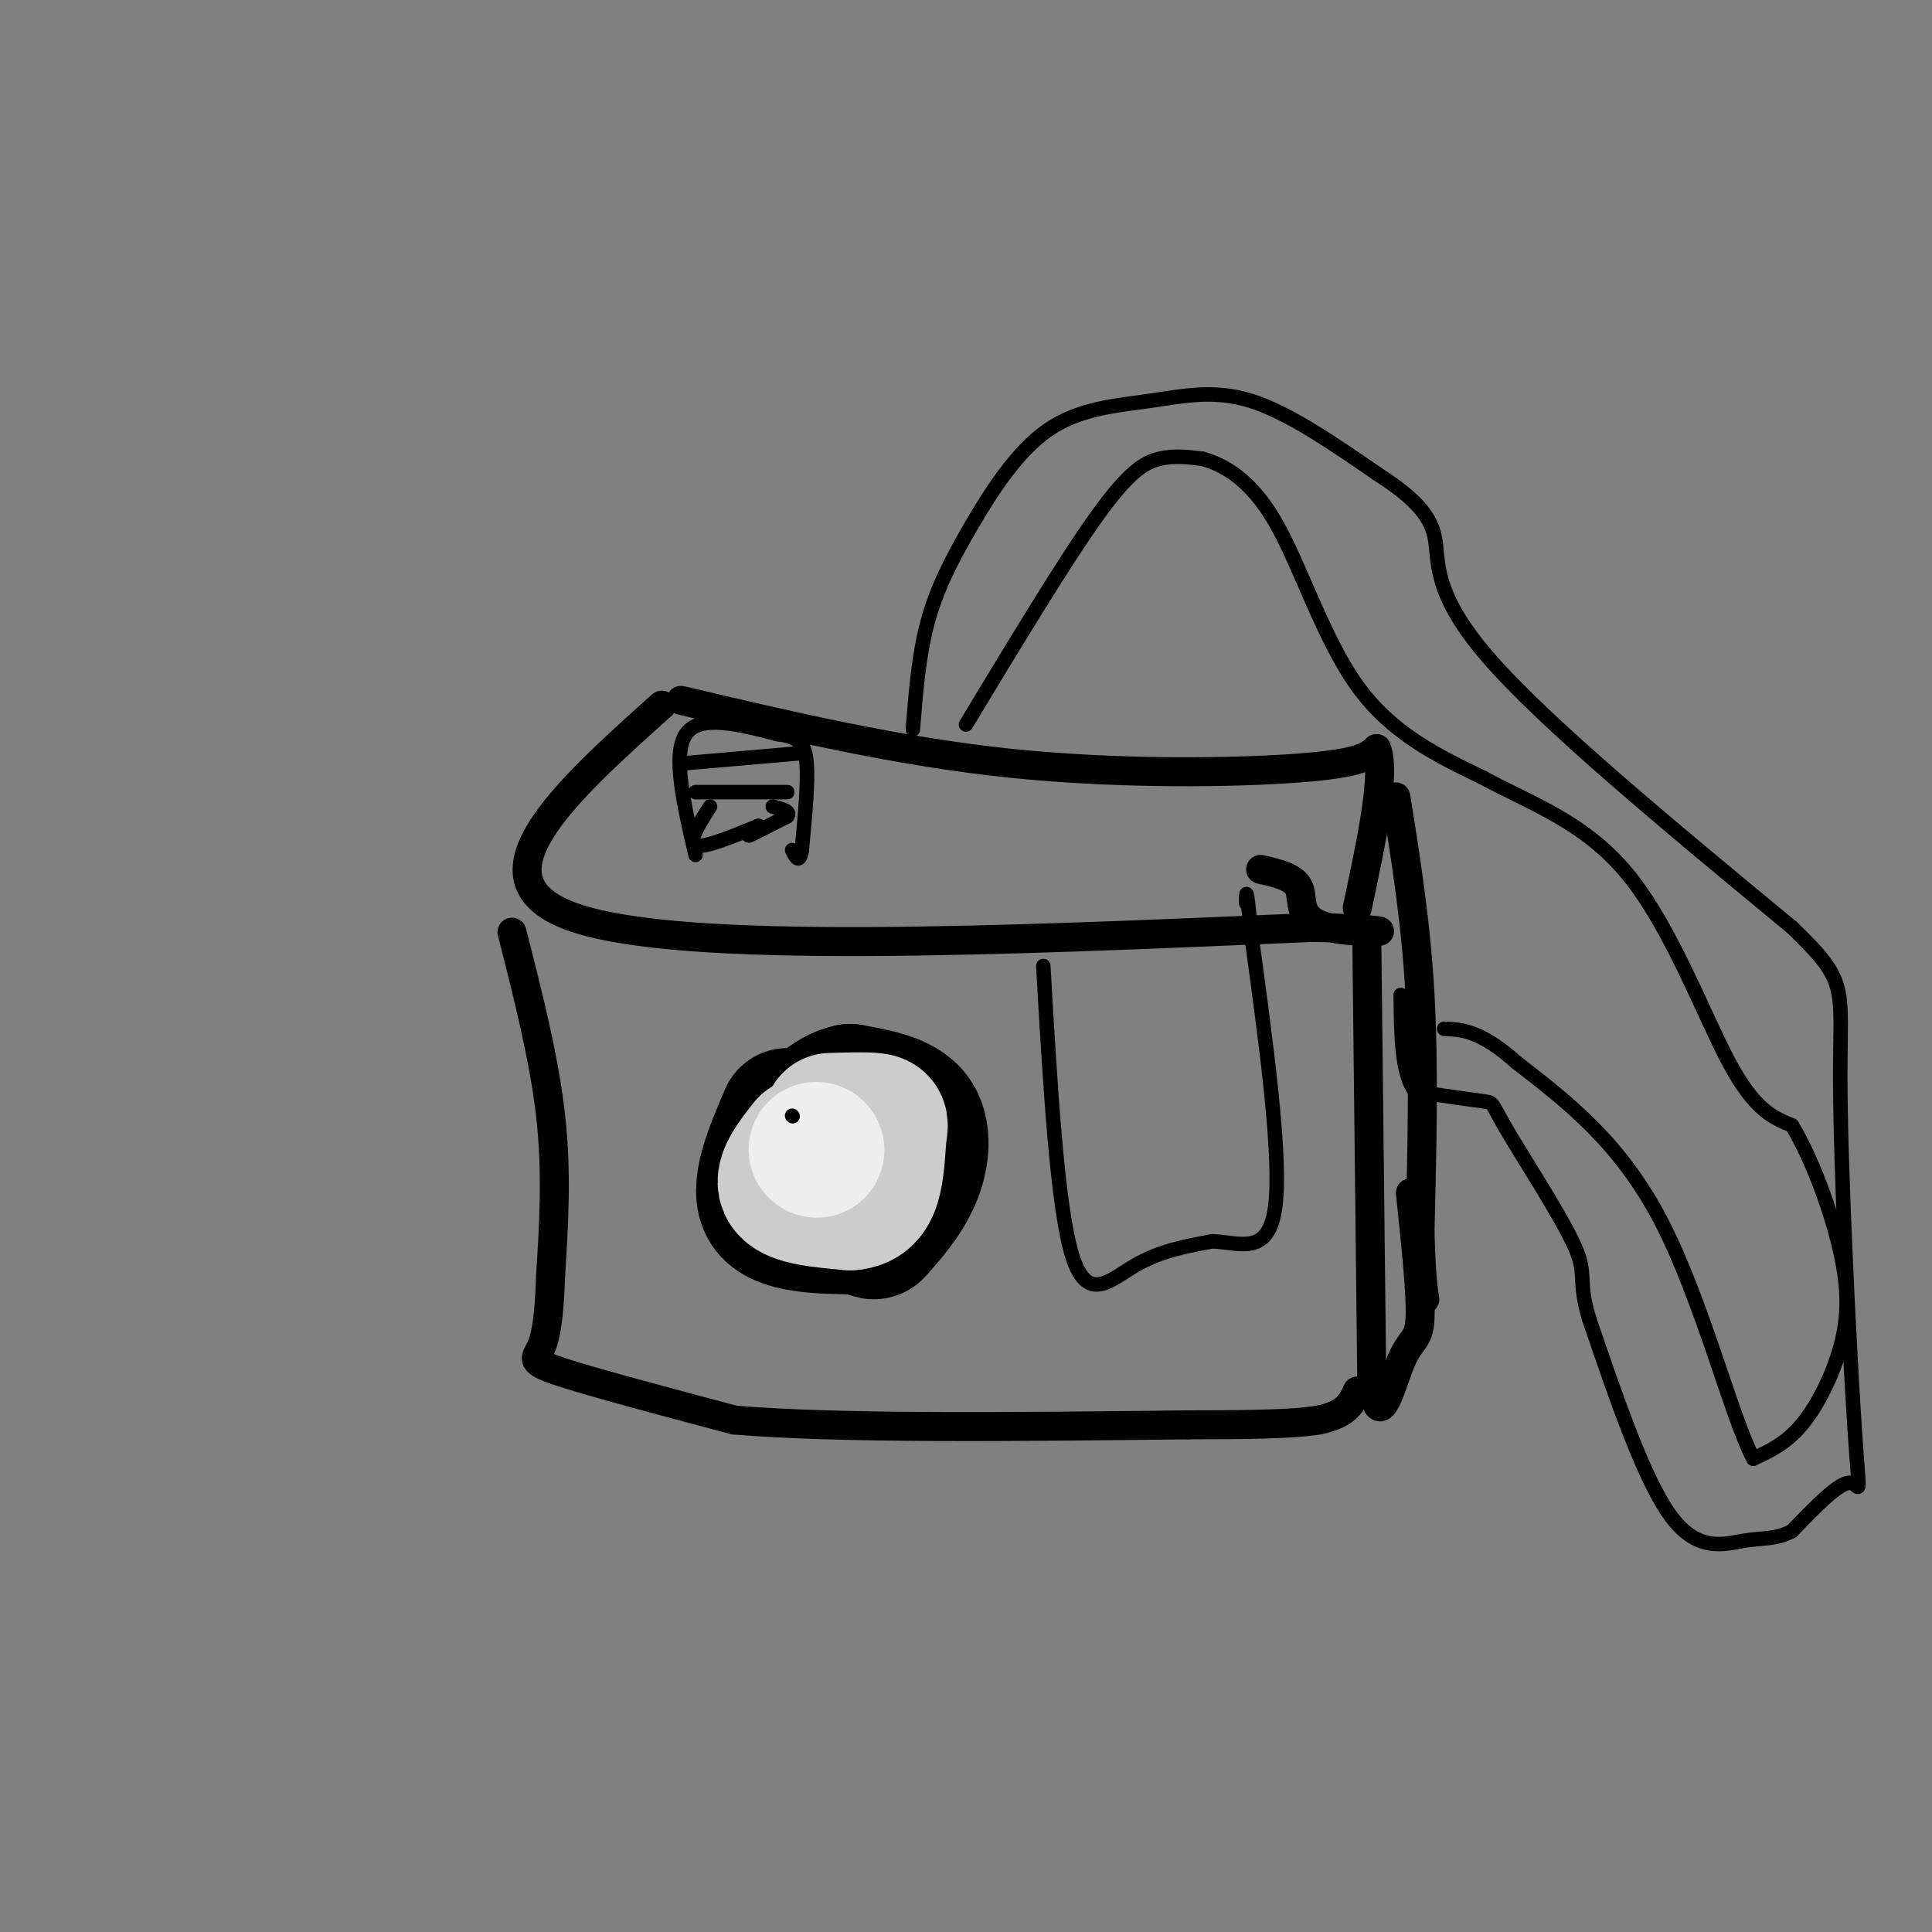 <svg viewBox='0 0 400 400' version='1.1' xmlns='http://www.w3.org/2000/svg' xmlns:xlink='http://www.w3.org/1999/xlink'><rect x="0" y="0" width="400" height="400" fill="#808080" stroke="none"/><g fill='none' stroke='rgb(0,0,0)' stroke-width='6' stroke-linecap='round' stroke-linejoin='round'><path d='M137,146c-20.250,18.167 -40.500,36.333 -18,44c22.500,7.667 87.750,4.833 153,2'/><path d='M272,192c24.619,0.738 9.667,1.583 3,0c-6.667,-1.583 -5.048,-5.595 -6,-8c-0.952,-2.405 -4.476,-3.202 -8,-4'/><path d='M141,145c22.400,5.289 44.800,10.578 68,13c23.200,2.422 47.200,1.978 60,1c12.800,-0.978 14.400,-2.489 16,-4'/><path d='M285,155c2.000,4.833 -1.000,18.917 -4,33'/><path d='M283,196c0.000,0.000 1.000,89.000 1,89'/><path d='M284,285c1.250,13.321 3.875,2.125 6,-3c2.125,-5.125 3.750,-4.179 4,-9c0.250,-4.821 -0.875,-15.411 -2,-26'/><path d='M289,165c2.083,13.000 4.167,26.000 5,41c0.833,15.000 0.417,32.000 0,49'/><path d='M294,255c0.267,10.867 0.933,13.533 1,14c0.067,0.467 -0.467,-1.267 -1,-3'/><path d='M106,193c3.333,13.083 6.667,26.167 8,38c1.333,11.833 0.667,22.417 0,33'/><path d='M114,264c-0.262,8.321 -0.917,12.625 -2,15c-1.083,2.375 -2.595,2.821 4,5c6.595,2.179 21.298,6.089 36,10'/><path d='M152,294c21.667,1.833 57.833,1.417 94,1'/><path d='M246,295c20.167,0.000 23.583,-0.500 27,-1'/><path d='M273,294c5.833,-1.167 6.917,-3.583 8,-6'/></g>
<g fill='none' stroke='rgb(0,0,0)' stroke-width='28' stroke-linecap='round' stroke-linejoin='round'><path d='M163,231c-3.250,7.583 -6.500,15.167 -4,19c2.500,3.833 10.750,3.917 19,4'/><path d='M178,254c3.463,1.033 2.619,1.617 4,0c1.381,-1.617 4.987,-5.435 7,-10c2.013,-4.565 2.432,-9.876 0,-13c-2.432,-3.124 -7.716,-4.062 -13,-5'/><path d='M176,226c-4.244,0.778 -8.356,5.222 -10,8c-1.644,2.778 -0.822,3.889 0,5'/></g>
<g fill='none' stroke='rgb(204,204,204)' stroke-width='28' stroke-linecap='round' stroke-linejoin='round'><path d='M167,237c-2.750,3.500 -5.500,7.000 -4,9c1.500,2.000 7.250,2.500 13,3'/><path d='M176,249c3.096,-0.171 4.335,-2.097 5,-5c0.665,-2.903 0.756,-6.781 1,-9c0.244,-2.219 0.641,-2.777 -1,-3c-1.641,-0.223 -5.321,-0.112 -9,0'/></g>
<g fill='none' stroke='rgb(238,238,238)' stroke-width='28' stroke-linecap='round' stroke-linejoin='round'><path d='M169,238c0.000,0.000 0.100,0.100 0.1,0.1'/></g>
<g fill='none' stroke='rgb(0,0,0)' stroke-width='3' stroke-linecap='round' stroke-linejoin='round'><path d='M164,231c0.000,0.000 0.100,0.100 0.1,0.1'/><path d='M216,200c1.444,25.000 2.889,50.000 6,60c3.111,10.000 7.889,5.000 13,2c5.111,-3.000 10.556,-4.000 16,-5'/><path d='M251,257c5.600,0.200 11.600,3.200 13,-7c1.400,-10.200 -1.800,-33.600 -5,-57'/><path d='M259,193c-1.000,-10.500 -1.000,-8.250 -1,-6'/><path d='M144,177c-2.417,-10.417 -4.833,-20.833 -2,-25c2.833,-4.167 10.917,-2.083 19,0'/><path d='M161,152c4.333,0.533 5.667,1.867 6,6c0.333,4.133 -0.333,11.067 -1,18'/><path d='M166,176c-0.500,3.000 -1.250,1.500 -2,0'/><path d='M144,164c0.000,0.000 19.000,0.000 19,0'/><path d='M147,167c-2.333,3.667 -4.667,7.333 -3,8c1.667,0.667 7.333,-1.667 13,-4'/><path d='M157,171c1.222,0.000 -2.222,2.000 -2,2c0.222,0.000 4.111,-2.000 8,-4'/><path d='M163,169c0.833,-1.000 -1.083,-1.500 -3,-2'/><path d='M142,158c0.000,0.000 23.000,-2.000 23,-2'/><path d='M189,151c0.597,-7.598 1.195,-15.196 3,-22c1.805,-6.804 4.818,-12.815 9,-20c4.182,-7.185 9.533,-15.544 16,-20c6.467,-4.456 14.049,-5.007 21,-6c6.951,-0.993 13.272,-2.426 21,0c7.728,2.426 16.864,8.713 26,15'/><path d='M285,98c6.833,4.440 10.917,8.042 12,13c1.083,4.958 -0.833,11.274 11,25c11.833,13.726 37.417,34.863 63,56'/><path d='M371,192c11.852,11.404 9.981,11.912 10,31c0.019,19.088 1.928,56.754 3,73c1.072,16.246 1.306,11.070 -1,11c-2.306,-0.070 -7.153,4.965 -12,10'/><path d='M371,317c-3.429,1.810 -6.000,1.333 -10,2c-4.000,0.667 -9.429,2.476 -15,-5c-5.571,-7.476 -11.286,-24.238 -17,-41'/><path d='M329,273c-2.496,-8.375 -0.236,-8.812 -3,-15c-2.764,-6.188 -10.552,-18.128 -14,-24c-3.448,-5.872 -2.557,-5.678 -5,-6c-2.443,-0.322 -8.222,-1.161 -14,-2'/><path d='M293,226c-2.833,-3.667 -2.917,-11.833 -3,-20'/><path d='M200,150c10.156,-16.822 20.311,-33.644 27,-43c6.689,-9.356 9.911,-11.244 13,-12c3.089,-0.756 6.044,-0.378 9,0'/><path d='M249,95c4.083,1.143 9.792,4.000 15,13c5.208,9.000 9.917,24.143 17,34c7.083,9.857 16.542,14.429 26,19'/><path d='M307,161c9.714,5.298 21.000,9.042 30,20c9.000,10.958 15.714,29.131 21,39c5.286,9.869 9.143,11.435 13,13'/><path d='M371,233c4.180,6.920 8.131,17.721 10,26c1.869,8.279 1.657,14.037 0,20c-1.657,5.963 -4.759,12.132 -8,16c-3.241,3.868 -6.620,5.434 -10,7'/><path d='M363,302c-4.444,-8.333 -10.556,-32.667 -19,-49c-8.444,-16.333 -19.222,-24.667 -30,-33'/><path d='M314,220c-7.500,-6.667 -11.250,-6.833 -15,-7'/></g>
</svg>